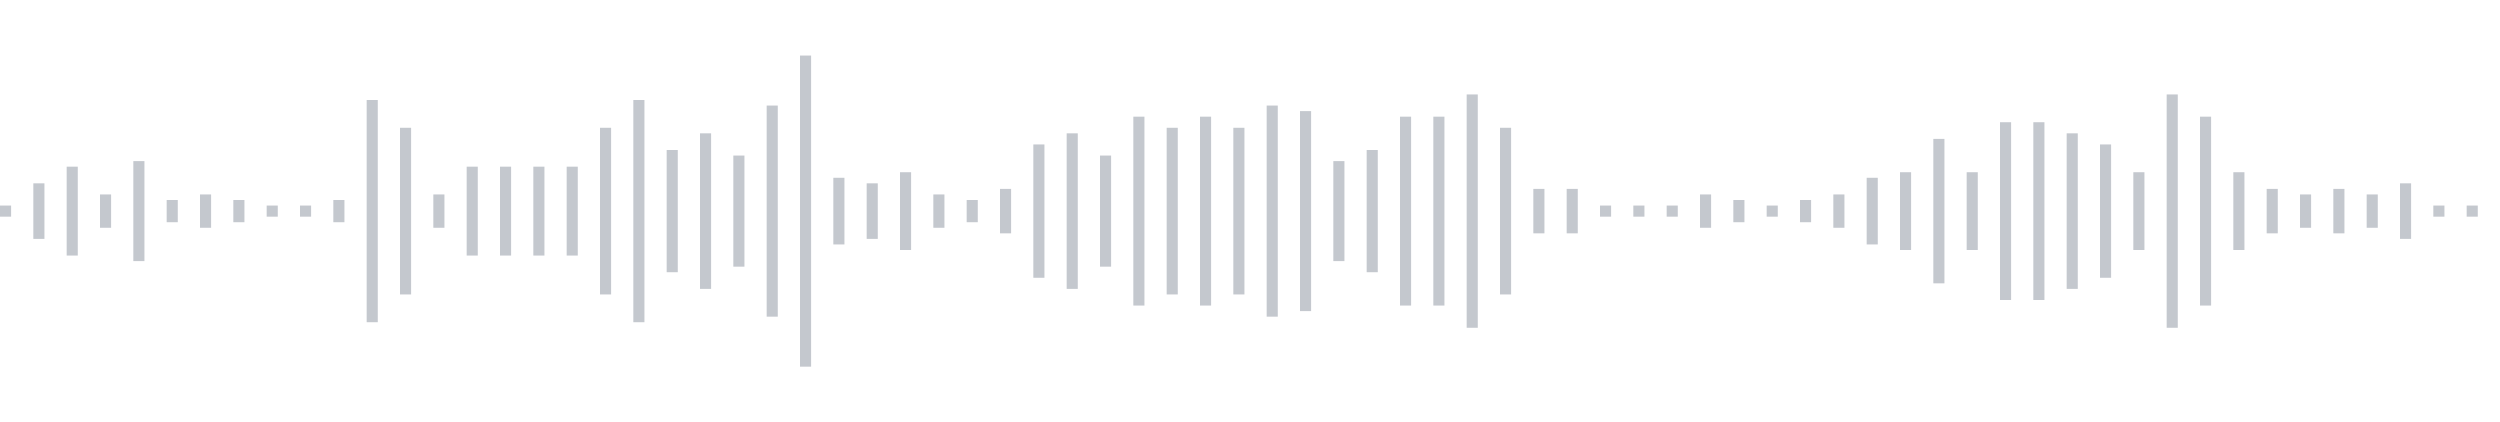 <svg xmlns="http://www.w3.org/2000/svg" xmlns:xlink="http://www.w3/org/1999/xlink" viewBox="0 0 225 38" preserveAspectRatio="none" width="100%" height="100%" fill="#C4C8CE"><g id="waveform-19d5e48b-af1b-4709-96cc-af9d40b7fb63"><rect x="0" y="18.5" width="1" height="1"/><rect x="3" y="16.5" width="1" height="5"/><rect x="6" y="15.0" width="1" height="8"/><rect x="9" y="17.5" width="1" height="3"/><rect x="12" y="14.5" width="1" height="9"/><rect x="15" y="18.0" width="1" height="2"/><rect x="18" y="17.5" width="1" height="3"/><rect x="21" y="18.0" width="1" height="2"/><rect x="24" y="18.5" width="1" height="1"/><rect x="27" y="18.5" width="1" height="1"/><rect x="30" y="18.0" width="1" height="2"/><rect x="33" y="9.0" width="1" height="20"/><rect x="36" y="11.5" width="1" height="15"/><rect x="39" y="17.5" width="1" height="3"/><rect x="42" y="15.0" width="1" height="8"/><rect x="45" y="15.0" width="1" height="8"/><rect x="48" y="15.0" width="1" height="8"/><rect x="51" y="15.0" width="1" height="8"/><rect x="54" y="11.5" width="1" height="15"/><rect x="57" y="9.0" width="1" height="20"/><rect x="60" y="13.5" width="1" height="11"/><rect x="63" y="12.0" width="1" height="14"/><rect x="66" y="14.0" width="1" height="10"/><rect x="69" y="9.5" width="1" height="19"/><rect x="72" y="5.0" width="1" height="28"/><rect x="75" y="16.0" width="1" height="6"/><rect x="78" y="16.5" width="1" height="5"/><rect x="81" y="15.5" width="1" height="7"/><rect x="84" y="17.5" width="1" height="3"/><rect x="87" y="18.0" width="1" height="2"/><rect x="90" y="17.0" width="1" height="4"/><rect x="93" y="13.0" width="1" height="12"/><rect x="96" y="12.0" width="1" height="14"/><rect x="99" y="14.0" width="1" height="10"/><rect x="102" y="10.5" width="1" height="17"/><rect x="105" y="11.5" width="1" height="15"/><rect x="108" y="10.5" width="1" height="17"/><rect x="111" y="11.5" width="1" height="15"/><rect x="114" y="9.5" width="1" height="19"/><rect x="117" y="10.0" width="1" height="18"/><rect x="120" y="14.5" width="1" height="9"/><rect x="123" y="13.5" width="1" height="11"/><rect x="126" y="10.5" width="1" height="17"/><rect x="129" y="10.5" width="1" height="17"/><rect x="132" y="8.5" width="1" height="21"/><rect x="135" y="11.5" width="1" height="15"/><rect x="138" y="17.0" width="1" height="4"/><rect x="141" y="17.0" width="1" height="4"/><rect x="144" y="18.5" width="1" height="1"/><rect x="147" y="18.5" width="1" height="1"/><rect x="150" y="18.5" width="1" height="1"/><rect x="153" y="17.5" width="1" height="3"/><rect x="156" y="18.0" width="1" height="2"/><rect x="159" y="18.5" width="1" height="1"/><rect x="162" y="18.0" width="1" height="2"/><rect x="165" y="17.5" width="1" height="3"/><rect x="168" y="16.0" width="1" height="6"/><rect x="171" y="15.5" width="1" height="7"/><rect x="174" y="12.5" width="1" height="13"/><rect x="177" y="15.5" width="1" height="7"/><rect x="180" y="11.0" width="1" height="16"/><rect x="183" y="11.0" width="1" height="16"/><rect x="186" y="12.0" width="1" height="14"/><rect x="189" y="13.0" width="1" height="12"/><rect x="192" y="15.5" width="1" height="7"/><rect x="195" y="8.5" width="1" height="21"/><rect x="198" y="10.5" width="1" height="17"/><rect x="201" y="15.5" width="1" height="7"/><rect x="204" y="17.0" width="1" height="4"/><rect x="207" y="17.5" width="1" height="3"/><rect x="210" y="17.0" width="1" height="4"/><rect x="213" y="17.5" width="1" height="3"/><rect x="216" y="16.5" width="1" height="5"/><rect x="219" y="18.5" width="1" height="1"/><rect x="222" y="18.5" width="1" height="1"/></g></svg>
